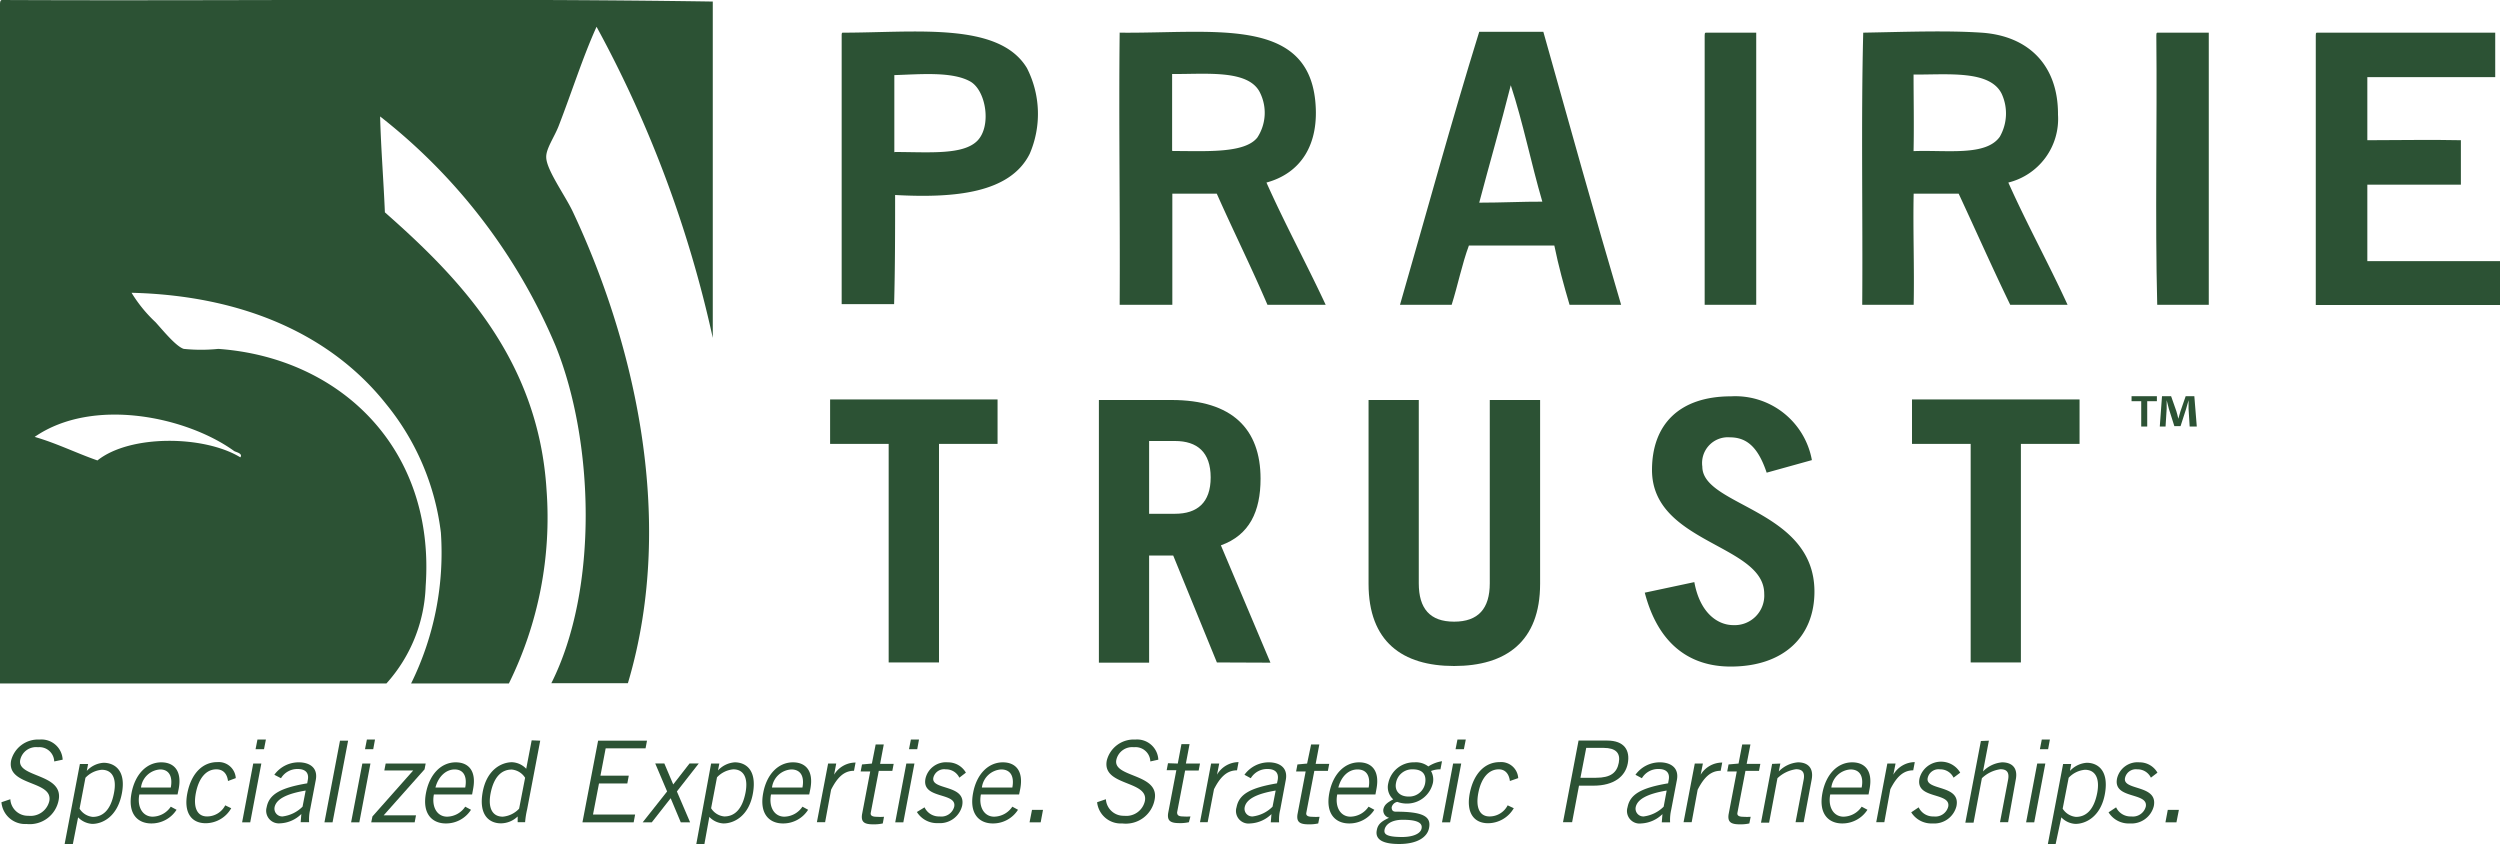 <svg xmlns="http://www.w3.org/2000/svg" viewBox="0 0 225 75.96"><defs><style>.cls-1,.cls-2{fill:#2c5234;}.cls-1{fill-rule:evenodd;}</style></defs><title>prairie-trust-logo</title><g id="Layer_2" data-name="Layer 2"><g id="Editables"><path class="cls-1" d="M133.14,2.86h5.76c2.3,8.18,4.6,16.45,7,24.57-1.42,0-3.1,0-4.64,0-.51-1.73-1-3.51-1.37-5.33H132.2c-.62,1.67-1,3.59-1.55,5.33H126c2.37-8.2,4.63-16.51,7.13-24.57m0,15.38c2,0,4-.1,5.68-.09-1-3.41-1.74-7.14-2.84-10.48-.9,3.57-1.9,7-2.84,10.57"/><path class="cls-1" d="M75.83,2.94c6.57,0,14.06-1,16.59,3.18a9.07,9.07,0,0,1,.25,7.73c-1.76,3.51-6.67,4-12.11,3.7,0,3.07,0,6.56-.09,9.82-1.62,0-3.3,0-4.72,0V3.2c0-.12,0-.24.08-.26m4.64,10.74c3.08,0,6.18.3,7.48-1s.81-4.5-.6-5.33c-1.63-.94-4.55-.66-6.86-.59,0,2.15,0,4.66,0,7"/><path class="cls-1" d="M100.73,2.94c8.33.09,16.85-1.49,17.64,6.1.41,4-1.33,6.56-4.39,7.39,1.68,3.76,3.6,7.29,5.33,11h-5.24c-1.45-3.39-3.06-6.62-4.56-10h-4v10c-1.62,0-3.28,0-4.74,0,.05-8.1-.09-16.52,0-24.5m4.75,10.66c3,0,6.49.24,7.64-1.21a4.07,4.07,0,0,0,.26-4c-1-2.16-4.88-1.69-7.93-1.72,0,2.15,0,4.64,0,6.88"/><path class="cls-1" d="M153.51,2.94h4.55V27.43h-4.64V3.2c0-.12,0-.24.09-.26"/><path class="cls-1" d="M167.69,2.94c3.87-.07,7.47-.21,10.65,0,4.29.29,6.91,3,6.88,7.39a5.9,5.9,0,0,1-4.47,6.1c1.68,3.76,3.62,7.27,5.33,11h-5.16c-1.59-3.28-3.08-6.65-4.64-10l-4.05,0c-.07,3.19.07,6.66,0,10H167.6c.06-8.13-.11-16.5.09-24.49m4.55,10.66c3-.11,6.49.47,7.74-1.29a4.22,4.22,0,0,0,.17-3.87c-1.06-2.15-4.86-1.71-7.93-1.73,0,2.12.05,4.59,0,6.89"/><path class="cls-1" d="M194.15,2.94h4.64V27.43h-4.64c-.2-7.91,0-16.18-.08-24.23,0-.12,0-.24.08-.26"/><path class="cls-1" d="M208.5,2.94h16.07v4H213.06v5.68c2.65,0,5.8-.06,8.42,0v4h-8.42v6.88H225v3.95H208.42V3.2c0-.12,0-.24.08-.26"/><path class="cls-1" d="M.15,0c21.29.1,43-.18,64,.14V30.41a105.7,105.7,0,0,0-10.46-28c-1.23,2.71-2.19,5.77-3.4,8.9-.38,1-1.15,2.06-1.13,2.83,0,1.13,1.72,3.47,2.41,4.95,5.17,11,9.47,27.19,4.94,42.4H49.62C53.89,53,53.47,39.68,50,31.12A51.64,51.64,0,0,0,34.21,10.48c.08,2.94.31,5.73.43,8.63,6.59,5.81,13.82,13.15,14.55,25A33.72,33.72,0,0,1,45.8,61.51H37a26.57,26.57,0,0,0,2.68-13.57,22.57,22.57,0,0,0-4.94-11.59c-4.85-6.11-12.7-9.75-22.9-10A12.55,12.55,0,0,0,14,29c.67.74,1.85,2.19,2.54,2.4a15.39,15.39,0,0,0,3.11,0c11,.79,19.54,9,18.66,21.35a13.77,13.77,0,0,1-3.53,8.76H0V.45C0,.25,0,.05.15,0M21.63,41.16c.26-.36-.42-.47-.56-.57-4.25-3.07-12.68-4.9-17.95-1.27,2,.58,3.73,1.45,5.65,2.12,2.92-2.34,9.59-2.27,12.86-.28"/><path class="cls-2" d="M194.12,35.66v.45h-.87v2.28h-.54V36.11h-.87v-.45Zm2.95,2.73-.1-1.61c0-.21,0-.47,0-.76h0l-.23.81-.49,1.52h-.56l-.49-1.55c-.05-.21-.13-.54-.2-.78h0c0,.25,0,.51,0,.76l-.1,1.61h-.52l.2-2.73h.82l.47,1.34c.07.21.11.41.18.69h0c.07-.24.13-.48.19-.67l.47-1.36h.78l.22,2.73Z"/><polygon class="cls-2" points="89.78 35.95 89.78 39.95 84.51 39.95 84.51 59.62 79.98 59.62 79.98 39.95 74.71 39.95 74.71 35.95 89.78 35.95"/><path class="cls-2" d="M109.52,59.62,105.59,50h-2.17v9.64H98.9V36h6.55c5.45,0,8,2.62,8,7.08,0,2.95-1,5.08-3.57,6l4.46,10.56Zm-6.1-13.38h2.33c2,0,3.21-1,3.21-3.27s-1.21-3.28-3.21-3.28h-2.33Z"/><path class="cls-2" d="M127.69,36V52.5c0,2.27,1,3.45,3.18,3.45s3.21-1.18,3.21-3.45V36h4.53V52.54c0,5.21-3.08,7.4-7.74,7.4s-7.7-2.19-7.7-7.4V36Z"/><path class="cls-2" d="M159,42.54c-.75-2.23-1.74-3.18-3.31-3.18A2.32,2.32,0,0,0,153.21,42c0,3.57,10.09,3.83,10.09,11.24,0,4.07-2.78,6.75-7.54,6.75-3.67,0-6.52-2-7.73-6.65l4.46-.95c.52,2.85,2.16,3.87,3.5,3.87a2.66,2.66,0,0,0,2.79-2.82c0-4.46-10.1-4.52-10.1-11.14,0-4.07,2.43-6.63,7.12-6.63a7,7,0,0,1,7.27,5.74Z"/><polygon class="cls-2" points="187.16 35.95 187.16 39.95 181.88 39.95 181.88 59.62 177.36 59.62 177.36 39.95 172.08 39.95 172.08 35.95 187.16 35.95"/><path class="cls-2" d="M4.88,68.53a1.33,1.33,0,0,0-1.46-1.28,1.46,1.46,0,0,0-1.6,1.14C1.5,70,5.73,69.59,5.28,72a2.65,2.65,0,0,1-2.89,2.16A2.14,2.14,0,0,1,.13,72.2l.8-.27a1.58,1.58,0,0,0,1.63,1.49,1.73,1.73,0,0,0,1.88-1.33C4.79,70.22.56,70.77,1,68.45a2.5,2.5,0,0,1,2.57-1.89,1.91,1.91,0,0,1,2.07,1.81Z"/><path class="cls-2" d="M5.81,76l1.38-7.24h.74l-.12.62h0a2.26,2.26,0,0,1,1.51-.73c.94,0,2.05.63,1.65,2.75s-1.76,2.75-2.66,2.75a1.92,1.92,0,0,1-1.28-.59l0,0L6.55,76Zm1.35-3.22a1.57,1.57,0,0,0,1.19.74c.86,0,1.61-.56,1.91-2.16.26-1.34-.18-2.08-1.1-2.08A2.29,2.29,0,0,0,7.69,70Z"/><path class="cls-2" d="M15.89,72.88a2.68,2.68,0,0,1-2.27,1.23c-1.19,0-2.15-.82-1.78-2.75.33-1.71,1.38-2.75,2.68-2.75,1.1,0,1.88.72,1.56,2.4l-.1.49H12.54c-.22,1.16.32,2,1.2,2a2,2,0,0,0,1.63-.9Zm-.52-2c.19-1-.16-1.63-.95-1.63a1.85,1.85,0,0,0-1.73,1.63Z"/><path class="cls-2" d="M20.52,70.29c-.08-.64-.42-1.05-1.05-1.05-.91,0-1.58.78-1.84,2.12s.13,2.12,1,2.12a1.84,1.84,0,0,0,1.64-1l.54.26a2.66,2.66,0,0,1-2.3,1.35c-1.32,0-2-1-1.64-2.75s1.37-2.75,2.69-2.75a1.54,1.54,0,0,1,1.66,1.44Z"/><path class="cls-2" d="M22.79,68.72h.73l-1,5.29h-.73Zm1.14-2.16-.17.87H23l.17-.87Z"/><path class="cls-2" d="M24.69,69.73a2.7,2.7,0,0,1,2.2-1.12c.9,0,1.75.43,1.53,1.59l-.51,2.67A4,4,0,0,0,27.82,74h-.76l.06-.74a2.88,2.88,0,0,1-1.91.84A1.14,1.14,0,0,1,24,72.65c.22-1.16,1.22-1.74,3.65-2.15l.05-.29c.14-.7-.27-1-.9-1a1.72,1.72,0,0,0-1.51.83Zm2.82,1.42c-1.74.29-2.66.78-2.8,1.51a.7.7,0,0,0,.72.82,3.08,3.08,0,0,0,1.8-.88Z"/><polygon class="cls-2" points="31.33 66.66 29.93 74.01 29.2 74.01 30.6 66.66 31.33 66.66"/><path class="cls-2" d="M32.61,68.72h.73l-1,5.29H31.6Zm1.14-2.16-.16.87h-.74l.17-.87Z"/><polygon class="cls-2" points="37.32 74.01 33.41 74.01 33.52 73.48 37.19 69.34 34.59 69.34 34.71 68.72 38.31 68.72 38.21 69.24 34.53 73.38 37.44 73.38 37.32 74.01"/><path class="cls-2" d="M42.39,72.88a2.66,2.66,0,0,1-2.27,1.23c-1.18,0-2.15-.82-1.78-2.75.33-1.71,1.38-2.75,2.68-2.75,1.1,0,1.88.72,1.56,2.4l-.09.49H39.05c-.22,1.16.31,2,1.19,2a2,2,0,0,0,1.63-.9Zm-.52-2c.19-1-.15-1.63-.95-1.63s-1.48.66-1.73,1.63Z"/><path class="cls-2" d="M48.62,66.66l-1.18,6.19A7.56,7.56,0,0,0,47.26,74h-.67v-.52a2.17,2.17,0,0,1-1.52.62c-.93,0-2-.63-1.64-2.75s1.75-2.75,2.65-2.75a1.87,1.87,0,0,1,1.28.59l0,0,.49-2.56ZM47.26,70a1.59,1.59,0,0,0-1.2-.74c-.85,0-1.6.56-1.91,2.16-.25,1.34.19,2.08,1.1,2.08a2.27,2.27,0,0,0,1.47-.72Z"/><polygon class="cls-2" points="58.23 66.66 58.1 67.35 54.51 67.35 54.04 69.81 56.59 69.81 56.46 70.51 53.91 70.51 53.37 73.31 57.16 73.31 57.03 74.01 52.42 74.01 53.83 66.66 58.23 66.66"/><polygon class="cls-2" points="60.59 70.6 62.06 68.71 62.89 68.71 60.92 71.23 62.11 74.01 61.27 74.01 60.36 71.84 58.66 74.01 57.84 74.01 60.04 71.23 58.97 68.71 59.79 68.71 60.59 70.6"/><path class="cls-2" d="M62.66,76,64,68.72h.74l-.12.62h0a2.26,2.26,0,0,1,1.51-.73c.94,0,2,.63,1.64,2.75s-1.75,2.75-2.65,2.75a1.87,1.87,0,0,1-1.28-.59l0,0L63.39,76ZM64,72.74a1.56,1.56,0,0,0,1.19.74c.86,0,1.6-.56,1.91-2.16.25-1.34-.19-2.08-1.1-2.08a2.29,2.29,0,0,0-1.47.72Z"/><path class="cls-2" d="M72.73,72.88a2.65,2.65,0,0,1-2.27,1.23c-1.18,0-2.14-.82-1.77-2.75.32-1.71,1.38-2.75,2.68-2.75,1.1,0,1.88.72,1.56,2.4l-.1.49H69.39c-.22,1.16.32,2,1.2,2a2,2,0,0,0,1.63-.9Zm-.51-2c.19-1-.16-1.63-1-1.63a1.86,1.86,0,0,0-1.74,1.63Z"/><path class="cls-2" d="M74.53,68.72h.73l-.19,1h0A2.26,2.26,0,0,1,77,68.63l-.14.74c-.92,0-1.51.62-2.06,1.7L74.26,74h-.74Z"/><path class="cls-2" d="M78.47,68.72,78.81,67h.73l-.33,1.75h1.22l-.12.63H79.09l-.72,3.76c-.05.24.1.37.53.37a4.43,4.43,0,0,0,.66,0l-.11.6a3.68,3.68,0,0,1-.87.08c-.8,0-1.09-.21-1-.88l.74-3.88h-.86l.12-.63Z"/><path class="cls-2" d="M81.57,68.72h.73l-1,5.29h-.73Zm1.14-2.16-.16.87h-.74l.17-.87Z"/><path class="cls-2" d="M83.21,72.66a1.43,1.43,0,0,0,1.36.82,1.19,1.19,0,0,0,1.31-.88c.26-1.34-3-.63-2.58-2.56a1.89,1.89,0,0,1,2-1.43,1.85,1.85,0,0,1,1.63.93l-.59.45a1.32,1.32,0,0,0-1.22-.75A1,1,0,0,0,84,70c-.22,1.15,3,.56,2.59,2.53a2.06,2.06,0,0,1-2.15,1.55,2.13,2.13,0,0,1-1.92-1Z"/><path class="cls-2" d="M91.62,72.88a2.66,2.66,0,0,1-2.27,1.23c-1.18,0-2.14-.82-1.77-2.75.32-1.71,1.38-2.75,2.68-2.75,1.1,0,1.88.72,1.56,2.4l-.1.49H88.28c-.22,1.16.32,2,1.19,2a2,2,0,0,0,1.64-.9Zm-.51-2c.19-1-.16-1.63-1-1.63a1.86,1.86,0,0,0-1.74,1.63Z"/><polygon class="cls-2" points="93.87 72.89 93.66 74.01 92.66 74.01 92.88 72.89 93.87 72.89"/><path class="cls-2" d="M103.53,68.53a1.33,1.33,0,0,0-1.47-1.28,1.46,1.46,0,0,0-1.59,1.14c-.33,1.61,3.9,1.2,3.45,3.56A2.64,2.64,0,0,1,101,74.11a2.14,2.14,0,0,1-2.26-1.91l.79-.27a1.59,1.59,0,0,0,1.64,1.49,1.71,1.71,0,0,0,1.87-1.33c.36-1.87-3.88-1.32-3.43-3.64a2.5,2.5,0,0,1,2.57-1.89,1.91,1.91,0,0,1,2.07,1.81Z"/><path class="cls-2" d="M106,68.72l.33-1.75h.73l-.33,1.75H108l-.12.63h-1.22l-.72,3.76c0,.24.11.37.53.37a4.47,4.47,0,0,0,.67,0L107,74a3.62,3.62,0,0,1-.87.08c-.79,0-1.09-.21-1-.88l.74-3.88h-.87l.12-.63Z"/><path class="cls-2" d="M109,68.72h.73l-.2,1h0a2.27,2.27,0,0,1,1.94-1.13l-.14.74c-.92,0-1.52.62-2.07,1.7L108.69,74H108Z"/><path class="cls-2" d="M112,69.73a2.7,2.7,0,0,1,2.19-1.12c.9,0,1.75.43,1.53,1.59l-.5,2.67a3.72,3.72,0,0,0-.1,1.14h-.75l.06-.74a2.92,2.92,0,0,1-1.91.84,1.13,1.13,0,0,1-1.23-1.46c.22-1.16,1.21-1.74,3.64-2.15l.06-.29c.13-.7-.27-1-.91-1a1.72,1.72,0,0,0-1.51.83Zm2.81,1.42c-1.74.29-2.65.78-2.79,1.51a.69.69,0,0,0,.72.82,3.05,3.05,0,0,0,1.79-.88Z"/><path class="cls-2" d="M117.64,68.72,118,67h.74l-.33,1.75h1.22l-.12.63h-1.22l-.72,3.76c-.05.24.1.37.53.37a4.43,4.43,0,0,0,.66,0l-.12.6a3.62,3.62,0,0,1-.87.08c-.79,0-1.09-.21-1-.88l.74-3.88h-.86l.12-.63Z"/><path class="cls-2" d="M123.69,72.88a2.66,2.66,0,0,1-2.27,1.23c-1.18,0-2.15-.82-1.78-2.75.33-1.71,1.38-2.75,2.68-2.75,1.1,0,1.88.72,1.56,2.4l-.09.49h-3.44c-.22,1.16.31,2,1.19,2a2,2,0,0,0,1.63-.9Zm-.51-2c.18-1-.16-1.63-1-1.63s-1.48.66-1.73,1.63Z"/><path class="cls-2" d="M129.64,69.24a2.31,2.31,0,0,0-.85.15,1.55,1.55,0,0,1,.17,1.08,2.39,2.39,0,0,1-2.29,1.85,2.46,2.46,0,0,1-.91-.15.64.64,0,0,0-.51.49c0,.25.1.39.36.39,2.51,0,3.22.45,3,1.49-.15.77-1,1.42-2.69,1.42-1.48,0-2.2-.41-2-1.28.1-.53.47-.79,1.1-1.08a.68.68,0,0,1-.52-.75c.09-.46.43-.65.89-.91a1.47,1.47,0,0,1-.44-1.47,2.34,2.34,0,0,1,2.35-1.86,1.83,1.83,0,0,1,1.25.37,3.14,3.14,0,0,1,1.23-.47Zm-3.38,4.54c-1.15,0-1.58.51-1.65.89s.12.66,1.59.66c.87,0,1.63-.25,1.74-.76s-.39-.79-1.68-.79m.89-4.54a1.47,1.47,0,0,0-1.51,1.23c-.14.7.31,1.22,1.13,1.22a1.46,1.46,0,0,0,1.49-1.18c.14-.78-.21-1.27-1.11-1.27"/><path class="cls-2" d="M130.78,68.72h.73l-1,5.29h-.73Zm1.14-2.16-.17.87H131l.17-.87Z"/><path class="cls-2" d="M135.89,70.29c-.08-.64-.42-1.05-1-1.05-.91,0-1.58.78-1.84,2.12s.13,2.12,1,2.12a1.83,1.83,0,0,0,1.64-1l.55.26a2.69,2.69,0,0,1-2.31,1.35c-1.32,0-2-1-1.64-2.75s1.37-2.75,2.69-2.75a1.54,1.54,0,0,1,1.66,1.44Z"/><path class="cls-2" d="M140.67,74l1.4-7.35h2.57c1.57,0,2.08.9,1.86,2.06s-1.23,2-3.09,2h-1.3L141.49,74Zm1.57-4h1.39c1.35,0,1.89-.47,2.06-1.35s-.27-1.34-1.37-1.34h-1.56Z"/><path class="cls-2" d="M147.19,69.73a2.7,2.7,0,0,1,2.2-1.12c.89,0,1.75.43,1.53,1.59l-.51,2.67a4.07,4.07,0,0,0-.1,1.14h-.75l.06-.74a2.92,2.92,0,0,1-1.91.84,1.13,1.13,0,0,1-1.23-1.46c.22-1.16,1.22-1.74,3.65-2.15l.05-.29c.14-.7-.27-1-.9-1a1.7,1.7,0,0,0-1.51.83ZM150,71.15c-1.73.29-2.65.78-2.79,1.51a.7.7,0,0,0,.72.82,3.1,3.1,0,0,0,1.8-.88Z"/><path class="cls-2" d="M152.53,68.72h.73l-.2,1h0A2.28,2.28,0,0,1,155,68.63l-.14.74c-.92,0-1.51.62-2.07,1.7L152.25,74h-.73Z"/><path class="cls-2" d="M156.47,68.72,156.8,67h.74l-.34,1.75h1.23l-.12.63h-1.22l-.72,3.76c-.05.24.1.37.53.37a4.43,4.43,0,0,0,.66,0l-.12.6a3.62,3.62,0,0,1-.87.08c-.79,0-1.09-.21-1-.88l.74-3.88h-.86l.12-.63Z"/><path class="cls-2" d="M160.23,68.72l-.14.71h0a2.7,2.7,0,0,1,1.73-.82c.78,0,1.44.41,1.23,1.55L162.33,74h-.73l.73-3.83c.13-.7-.16-.94-.69-.94a3.05,3.05,0,0,0-1.67.81l-.75,4h-.73l1-5.29Z"/><path class="cls-2" d="M168.07,72.88a2.68,2.68,0,0,1-2.27,1.23c-1.19,0-2.15-.82-1.78-2.75.33-1.71,1.38-2.75,2.68-2.75,1.1,0,1.88.72,1.56,2.4l-.09.49h-3.45c-.22,1.16.32,2,1.2,2a2,2,0,0,0,1.63-.9Zm-.52-2c.19-1-.16-1.63-1-1.63a1.85,1.85,0,0,0-1.73,1.63Z"/><path class="cls-2" d="M169.86,68.72h.74l-.2,1h0a2.26,2.26,0,0,1,1.93-1.13l-.14.74c-.92,0-1.51.62-2.06,1.7L169.59,74h-.73Z"/><path class="cls-2" d="M172.68,72.66a1.43,1.43,0,0,0,1.36.82,1.19,1.19,0,0,0,1.3-.88c.26-1.34-3-.63-2.58-2.56a2,2,0,0,1,3.66-.5l-.6.45a1.32,1.32,0,0,0-1.22-.75,1,1,0,0,0-1.11.79c-.22,1.15,3,.56,2.59,2.53a2.06,2.06,0,0,1-2.14,1.55,2.15,2.15,0,0,1-1.93-1Z"/><path class="cls-2" d="M179,66.66l-.53,2.77h0a2.7,2.7,0,0,1,1.72-.82c.79,0,1.45.41,1.23,1.55L180.73,74H180l.73-3.83c.13-.7-.16-.94-.69-.94a3,3,0,0,0-1.67.81l-.75,4h-.74l1.4-7.35Z"/><path class="cls-2" d="M183.35,68.72h.73l-1,5.29h-.73Zm1.14-2.16-.16.87h-.74l.17-.87Z"/><path class="cls-2" d="M184.3,76l1.38-7.24h.73l-.11.62h0a2.26,2.26,0,0,1,1.51-.73c.93,0,2,.63,1.64,2.75s-1.76,2.75-2.65,2.75a1.87,1.87,0,0,1-1.28-.59l0,0L185,76Zm1.34-3.22a1.59,1.59,0,0,0,1.2.74c.85,0,1.6-.56,1.91-2.16.25-1.34-.19-2.08-1.1-2.08a2.27,2.27,0,0,0-1.47.72Z"/><path class="cls-2" d="M190.45,72.66a1.43,1.43,0,0,0,1.36.82,1.2,1.2,0,0,0,1.31-.88c.26-1.34-3-.63-2.58-2.56a1.89,1.89,0,0,1,2-1.43,1.85,1.85,0,0,1,1.63.93l-.59.45a1.32,1.32,0,0,0-1.22-.75,1,1,0,0,0-1.11.79c-.22,1.15,3,.56,2.59,2.53a2.07,2.07,0,0,1-2.15,1.55,2.13,2.13,0,0,1-1.92-1Z"/><polygon class="cls-2" points="196.1 72.89 195.88 74.01 194.89 74.01 195.1 72.89 196.1 72.89"/></g></g></svg>